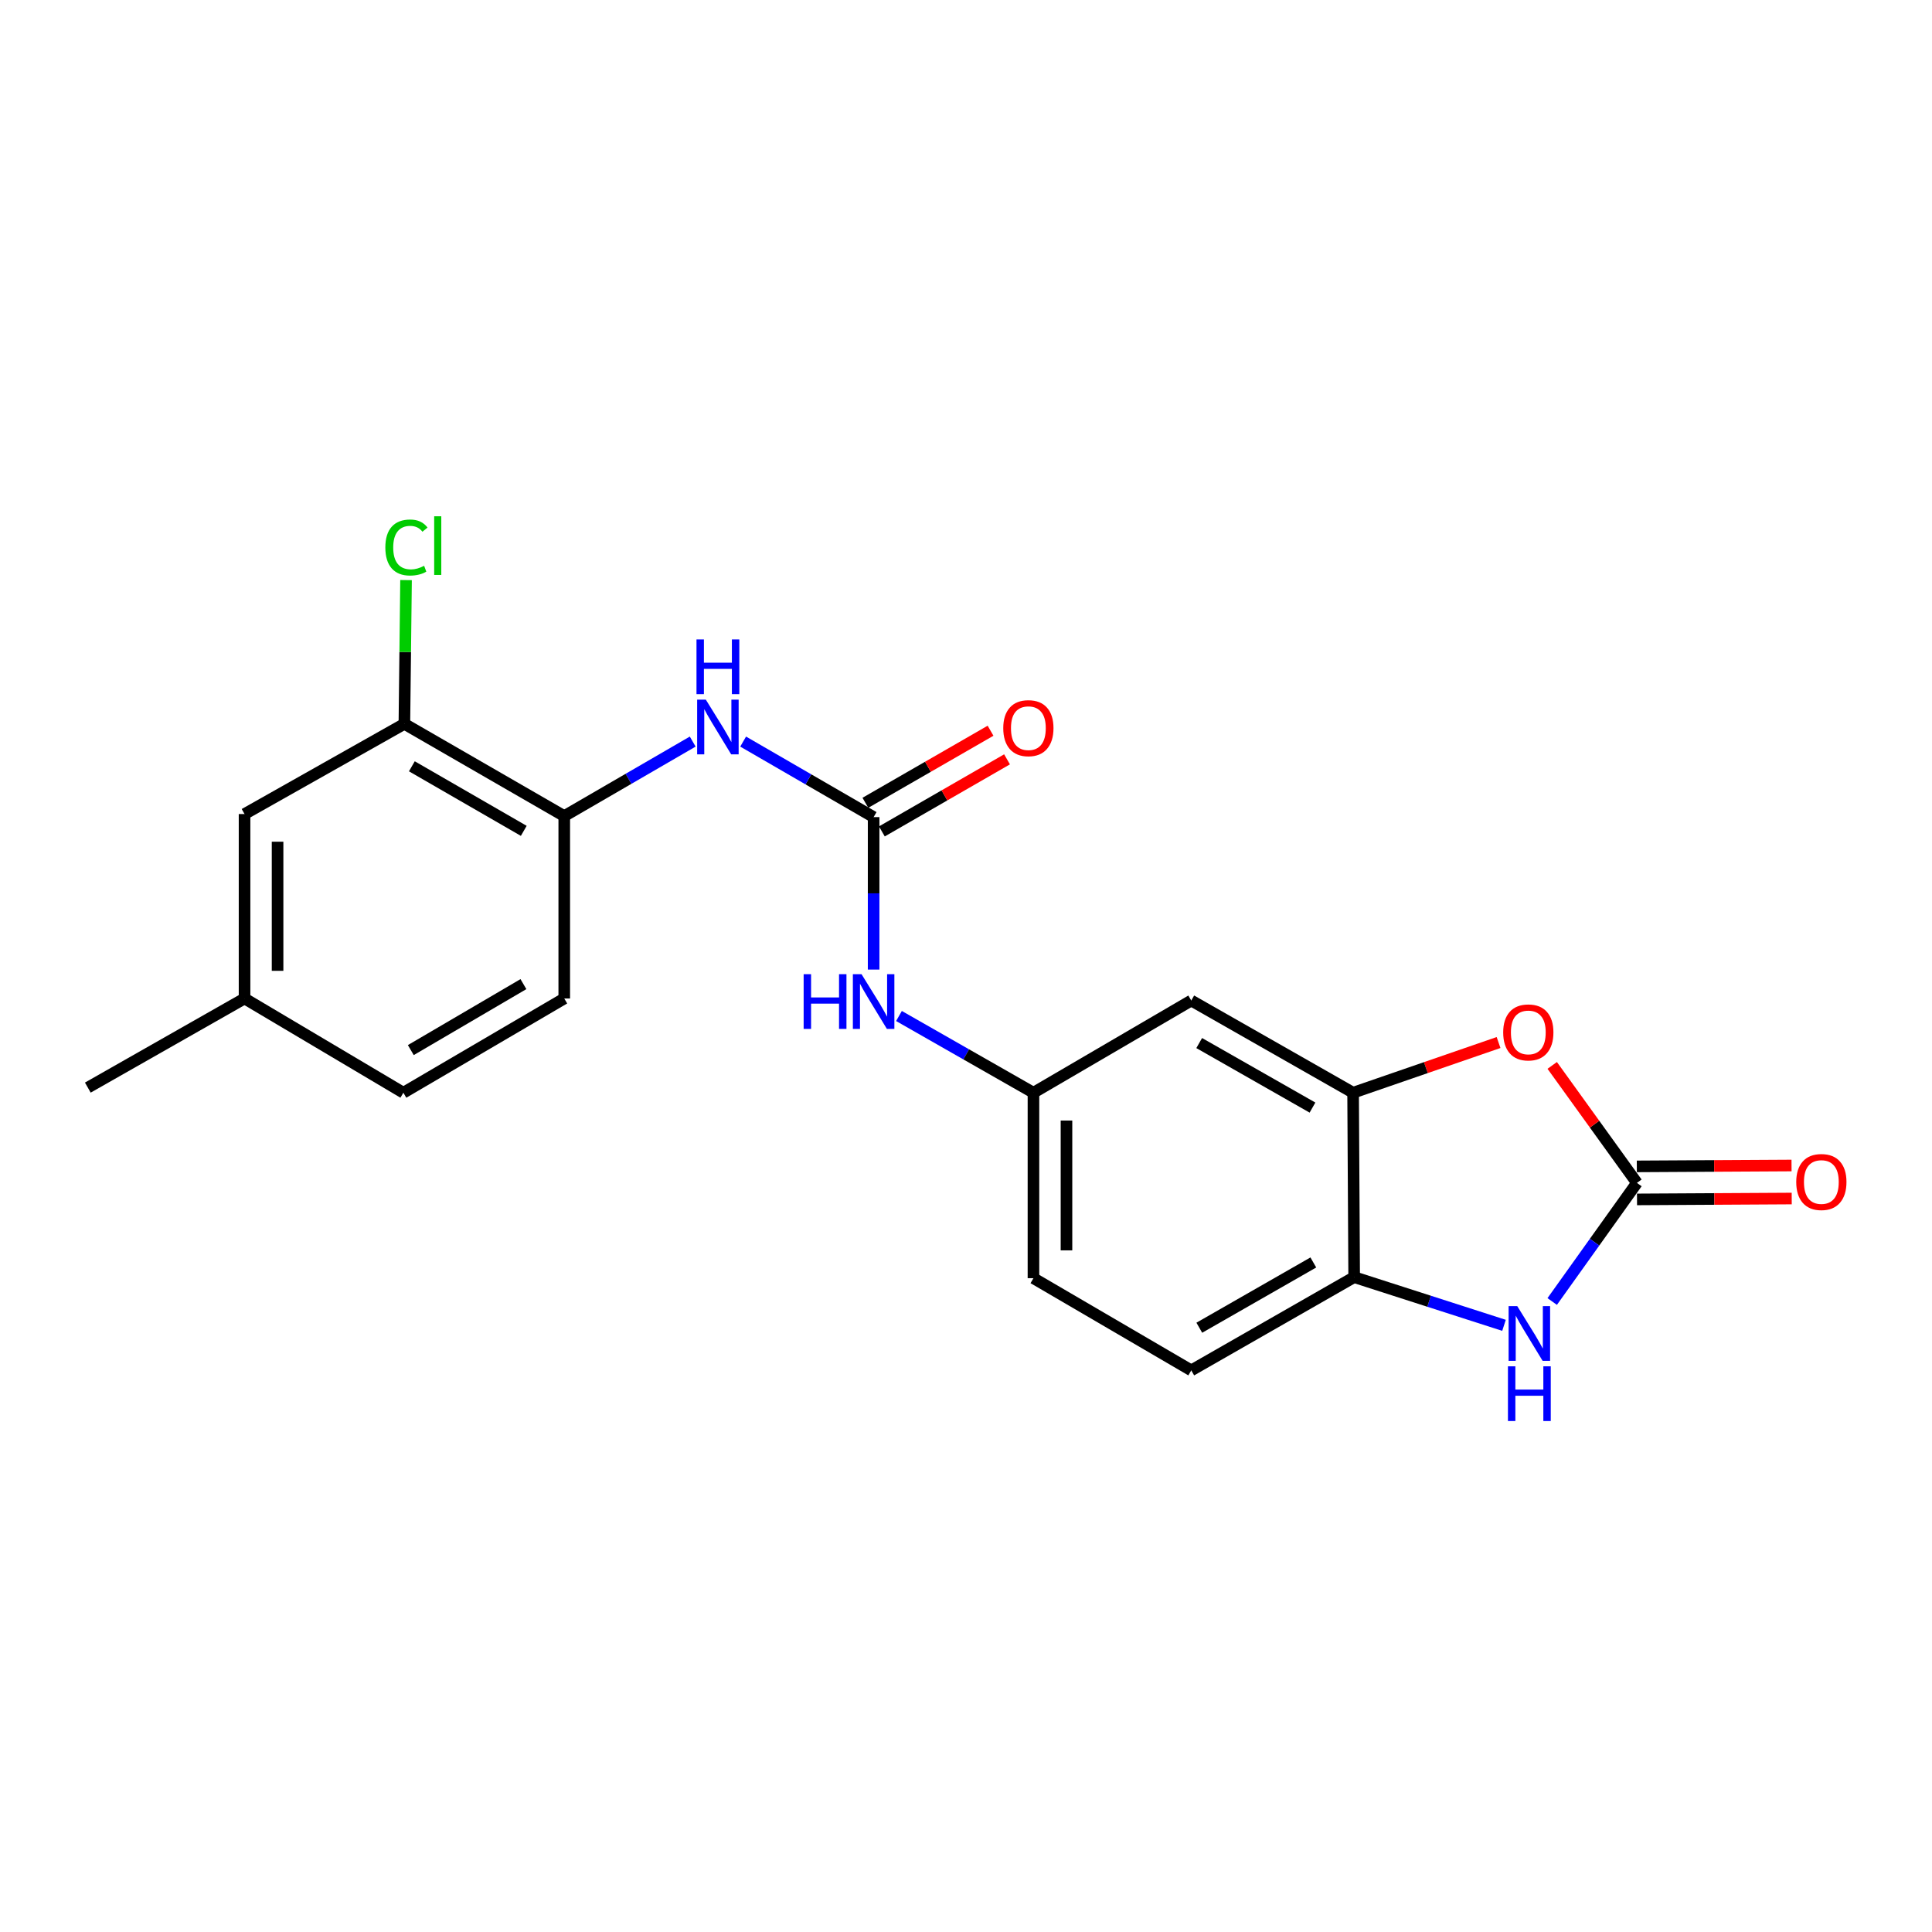 <?xml version='1.0' encoding='iso-8859-1'?>
<svg version='1.1' baseProfile='full'
              xmlns='http://www.w3.org/2000/svg'
                      xmlns:rdkit='http://www.rdkit.org/xml'
                      xmlns:xlink='http://www.w3.org/1999/xlink'
                  xml:space='preserve'
width='1000px' height='1000px' viewBox='0 0 1000 1000'>
<!-- END OF HEADER -->
<rect style='opacity:1.0;fill:#FFFFFF;stroke:none' width='1000' height='1000' x='0' y='0'> </rect>
<path class='bond-0' d='M 847.266,612.265 L 825.341,642.959' style='fill:none;fill-rule:evenodd;stroke:#000000;stroke-width:6px;stroke-linecap:butt;stroke-linejoin:miter;stroke-opacity:1' />
<path class='bond-0' d='M 825.341,642.959 L 803.416,673.654' style='fill:none;fill-rule:evenodd;stroke:#0000FF;stroke-width:6px;stroke-linecap:butt;stroke-linejoin:miter;stroke-opacity:1' />
<path class='bond-1' d='M 847.266,612.265 L 825.345,581.861' style='fill:none;fill-rule:evenodd;stroke:#000000;stroke-width:6px;stroke-linecap:butt;stroke-linejoin:miter;stroke-opacity:1' />
<path class='bond-1' d='M 825.345,581.861 L 803.424,551.457' style='fill:none;fill-rule:evenodd;stroke:#FF0000;stroke-width:6px;stroke-linecap:butt;stroke-linejoin:miter;stroke-opacity:1' />
<path class='bond-11' d='M 847.315,620.812 L 887.353,620.585' style='fill:none;fill-rule:evenodd;stroke:#000000;stroke-width:6px;stroke-linecap:butt;stroke-linejoin:miter;stroke-opacity:1' />
<path class='bond-11' d='M 887.353,620.585 L 927.391,620.357' style='fill:none;fill-rule:evenodd;stroke:#FF0000;stroke-width:6px;stroke-linecap:butt;stroke-linejoin:miter;stroke-opacity:1' />
<path class='bond-11' d='M 847.218,603.719 L 887.256,603.492' style='fill:none;fill-rule:evenodd;stroke:#000000;stroke-width:6px;stroke-linecap:butt;stroke-linejoin:miter;stroke-opacity:1' />
<path class='bond-11' d='M 887.256,603.492 L 927.294,603.265' style='fill:none;fill-rule:evenodd;stroke:#FF0000;stroke-width:6px;stroke-linecap:butt;stroke-linejoin:miter;stroke-opacity:1' />
<path class='bond-4' d='M 778.47,685.988 L 739.692,673.517' style='fill:none;fill-rule:evenodd;stroke:#0000FF;stroke-width:6px;stroke-linecap:butt;stroke-linejoin:miter;stroke-opacity:1' />
<path class='bond-4' d='M 739.692,673.517 L 700.914,661.046' style='fill:none;fill-rule:evenodd;stroke:#000000;stroke-width:6px;stroke-linecap:butt;stroke-linejoin:miter;stroke-opacity:1' />
<path class='bond-3' d='M 775.652,539.608 L 738.008,552.6' style='fill:none;fill-rule:evenodd;stroke:#FF0000;stroke-width:6px;stroke-linecap:butt;stroke-linejoin:miter;stroke-opacity:1' />
<path class='bond-3' d='M 738.008,552.6 L 700.363,565.593' style='fill:none;fill-rule:evenodd;stroke:#000000;stroke-width:6px;stroke-linecap:butt;stroke-linejoin:miter;stroke-opacity:1' />
<path class='bond-2' d='M 452.186,422.935 L 452.186,462.393' style='fill:none;fill-rule:evenodd;stroke:#000000;stroke-width:6px;stroke-linecap:butt;stroke-linejoin:miter;stroke-opacity:1' />
<path class='bond-2' d='M 452.186,462.393 L 452.186,501.851' style='fill:none;fill-rule:evenodd;stroke:#0000FF;stroke-width:6px;stroke-linecap:butt;stroke-linejoin:miter;stroke-opacity:1' />
<path class='bond-5' d='M 452.186,422.935 L 418.419,403.39' style='fill:none;fill-rule:evenodd;stroke:#000000;stroke-width:6px;stroke-linecap:butt;stroke-linejoin:miter;stroke-opacity:1' />
<path class='bond-5' d='M 418.419,403.39 L 384.653,383.845' style='fill:none;fill-rule:evenodd;stroke:#0000FF;stroke-width:6px;stroke-linecap:butt;stroke-linejoin:miter;stroke-opacity:1' />
<path class='bond-12' d='M 456.451,430.341 L 488.845,411.688' style='fill:none;fill-rule:evenodd;stroke:#000000;stroke-width:6px;stroke-linecap:butt;stroke-linejoin:miter;stroke-opacity:1' />
<path class='bond-12' d='M 488.845,411.688 L 521.239,393.035' style='fill:none;fill-rule:evenodd;stroke:#FF0000;stroke-width:6px;stroke-linecap:butt;stroke-linejoin:miter;stroke-opacity:1' />
<path class='bond-12' d='M 447.921,415.528 L 480.315,396.875' style='fill:none;fill-rule:evenodd;stroke:#000000;stroke-width:6px;stroke-linecap:butt;stroke-linejoin:miter;stroke-opacity:1' />
<path class='bond-12' d='M 480.315,396.875 L 512.709,378.222' style='fill:none;fill-rule:evenodd;stroke:#FF0000;stroke-width:6px;stroke-linecap:butt;stroke-linejoin:miter;stroke-opacity:1' />
<path class='bond-7' d='M 700.363,565.593 L 616.599,517.875' style='fill:none;fill-rule:evenodd;stroke:#000000;stroke-width:6px;stroke-linecap:butt;stroke-linejoin:miter;stroke-opacity:1' />
<path class='bond-7' d='M 679.338,573.287 L 620.703,539.885' style='fill:none;fill-rule:evenodd;stroke:#000000;stroke-width:6px;stroke-linecap:butt;stroke-linejoin:miter;stroke-opacity:1' />
<path class='bond-21' d='M 700.363,565.593 L 700.914,661.046' style='fill:none;fill-rule:evenodd;stroke:#000000;stroke-width:6px;stroke-linecap:butt;stroke-linejoin:miter;stroke-opacity:1' />
<path class='bond-14' d='M 700.914,661.046 L 616.599,709.305' style='fill:none;fill-rule:evenodd;stroke:#000000;stroke-width:6px;stroke-linecap:butt;stroke-linejoin:miter;stroke-opacity:1' />
<path class='bond-14' d='M 679.776,653.45 L 620.756,687.231' style='fill:none;fill-rule:evenodd;stroke:#000000;stroke-width:6px;stroke-linecap:butt;stroke-linejoin:miter;stroke-opacity:1' />
<path class='bond-6' d='M 358.546,383.842 L 325.301,403.123' style='fill:none;fill-rule:evenodd;stroke:#0000FF;stroke-width:6px;stroke-linecap:butt;stroke-linejoin:miter;stroke-opacity:1' />
<path class='bond-6' d='M 325.301,403.123 L 292.056,422.403' style='fill:none;fill-rule:evenodd;stroke:#000000;stroke-width:6px;stroke-linecap:butt;stroke-linejoin:miter;stroke-opacity:1' />
<path class='bond-9' d='M 292.056,422.403 L 209.308,374.666' style='fill:none;fill-rule:evenodd;stroke:#000000;stroke-width:6px;stroke-linecap:butt;stroke-linejoin:miter;stroke-opacity:1' />
<path class='bond-9' d='M 271.102,430.048 L 213.179,396.633' style='fill:none;fill-rule:evenodd;stroke:#000000;stroke-width:6px;stroke-linecap:butt;stroke-linejoin:miter;stroke-opacity:1' />
<path class='bond-15' d='M 292.056,422.403 L 292.056,516.812' style='fill:none;fill-rule:evenodd;stroke:#000000;stroke-width:6px;stroke-linecap:butt;stroke-linejoin:miter;stroke-opacity:1' />
<path class='bond-10' d='M 616.599,517.875 L 534.915,565.593' style='fill:none;fill-rule:evenodd;stroke:#000000;stroke-width:6px;stroke-linecap:butt;stroke-linejoin:miter;stroke-opacity:1' />
<path class='bond-8' d='M 465.307,525.883 L 500.111,545.738' style='fill:none;fill-rule:evenodd;stroke:#0000FF;stroke-width:6px;stroke-linecap:butt;stroke-linejoin:miter;stroke-opacity:1' />
<path class='bond-8' d='M 500.111,545.738 L 534.915,565.593' style='fill:none;fill-rule:evenodd;stroke:#000000;stroke-width:6px;stroke-linecap:butt;stroke-linejoin:miter;stroke-opacity:1' />
<path class='bond-13' d='M 209.308,374.666 L 126.579,421.349' style='fill:none;fill-rule:evenodd;stroke:#000000;stroke-width:6px;stroke-linecap:butt;stroke-linejoin:miter;stroke-opacity:1' />
<path class='bond-16' d='M 209.308,374.666 L 209.737,337.458' style='fill:none;fill-rule:evenodd;stroke:#000000;stroke-width:6px;stroke-linecap:butt;stroke-linejoin:miter;stroke-opacity:1' />
<path class='bond-16' d='M 209.737,337.458 L 210.165,300.25' style='fill:none;fill-rule:evenodd;stroke:#00CC00;stroke-width:6px;stroke-linecap:butt;stroke-linejoin:miter;stroke-opacity:1' />
<path class='bond-22' d='M 534.915,565.593 L 534.915,661.587' style='fill:none;fill-rule:evenodd;stroke:#000000;stroke-width:6px;stroke-linecap:butt;stroke-linejoin:miter;stroke-opacity:1' />
<path class='bond-22' d='M 552.008,579.992 L 552.008,647.188' style='fill:none;fill-rule:evenodd;stroke:#000000;stroke-width:6px;stroke-linecap:butt;stroke-linejoin:miter;stroke-opacity:1' />
<path class='bond-23' d='M 126.579,421.349 L 126.579,516.812' style='fill:none;fill-rule:evenodd;stroke:#000000;stroke-width:6px;stroke-linecap:butt;stroke-linejoin:miter;stroke-opacity:1' />
<path class='bond-23' d='M 143.671,435.668 L 143.671,502.492' style='fill:none;fill-rule:evenodd;stroke:#000000;stroke-width:6px;stroke-linecap:butt;stroke-linejoin:miter;stroke-opacity:1' />
<path class='bond-17' d='M 616.599,709.305 L 534.915,661.587' style='fill:none;fill-rule:evenodd;stroke:#000000;stroke-width:6px;stroke-linecap:butt;stroke-linejoin:miter;stroke-opacity:1' />
<path class='bond-19' d='M 292.056,516.812 L 208.785,565.593' style='fill:none;fill-rule:evenodd;stroke:#000000;stroke-width:6px;stroke-linecap:butt;stroke-linejoin:miter;stroke-opacity:1' />
<path class='bond-19' d='M 270.925,509.38 L 212.636,543.527' style='fill:none;fill-rule:evenodd;stroke:#000000;stroke-width:6px;stroke-linecap:butt;stroke-linejoin:miter;stroke-opacity:1' />
<path class='bond-18' d='M 126.579,516.812 L 208.785,565.593' style='fill:none;fill-rule:evenodd;stroke:#000000;stroke-width:6px;stroke-linecap:butt;stroke-linejoin:miter;stroke-opacity:1' />
<path class='bond-20' d='M 126.579,516.812 L 45.455,562.943' style='fill:none;fill-rule:evenodd;stroke:#000000;stroke-width:6px;stroke-linecap:butt;stroke-linejoin:miter;stroke-opacity:1' />
<path  class='atom-1' d='M 785.331 676.048
L 794.611 691.048
Q 795.531 692.528, 797.011 695.208
Q 798.491 697.888, 798.571 698.048
L 798.571 676.048
L 802.331 676.048
L 802.331 704.368
L 798.451 704.368
L 788.491 687.968
Q 787.331 686.048, 786.091 683.848
Q 784.891 681.648, 784.531 680.968
L 784.531 704.368
L 780.851 704.368
L 780.851 676.048
L 785.331 676.048
' fill='#0000FF'/>
<path  class='atom-1' d='M 780.511 707.2
L 784.351 707.2
L 784.351 719.24
L 798.831 719.24
L 798.831 707.2
L 802.671 707.2
L 802.671 735.52
L 798.831 735.52
L 798.831 722.44
L 784.351 722.44
L 784.351 735.52
L 780.511 735.52
L 780.511 707.2
' fill='#0000FF'/>
<path  class='atom-2' d='M 778.05 534.374
Q 778.05 527.574, 781.41 523.774
Q 784.77 519.974, 791.05 519.974
Q 797.33 519.974, 800.69 523.774
Q 804.05 527.574, 804.05 534.374
Q 804.05 541.254, 800.65 545.174
Q 797.25 549.054, 791.05 549.054
Q 784.81 549.054, 781.41 545.174
Q 778.05 541.294, 778.05 534.374
M 791.05 545.854
Q 795.37 545.854, 797.69 542.974
Q 800.05 540.054, 800.05 534.374
Q 800.05 528.814, 797.69 526.014
Q 795.37 523.174, 791.05 523.174
Q 786.73 523.174, 784.37 525.974
Q 782.05 528.774, 782.05 534.374
Q 782.05 540.094, 784.37 542.974
Q 786.73 545.854, 791.05 545.854
' fill='#FF0000'/>
<path  class='atom-6' d='M 365.324 362.121
L 374.604 377.121
Q 375.524 378.601, 377.004 381.281
Q 378.484 383.961, 378.564 384.121
L 378.564 362.121
L 382.324 362.121
L 382.324 390.441
L 378.444 390.441
L 368.484 374.041
Q 367.324 372.121, 366.084 369.921
Q 364.884 367.721, 364.524 367.041
L 364.524 390.441
L 360.844 390.441
L 360.844 362.121
L 365.324 362.121
' fill='#0000FF'/>
<path  class='atom-6' d='M 360.504 330.969
L 364.344 330.969
L 364.344 343.009
L 378.824 343.009
L 378.824 330.969
L 382.664 330.969
L 382.664 359.289
L 378.824 359.289
L 378.824 346.209
L 364.344 346.209
L 364.344 359.289
L 360.504 359.289
L 360.504 330.969
' fill='#0000FF'/>
<path  class='atom-9' d='M 415.966 504.238
L 419.806 504.238
L 419.806 516.278
L 434.286 516.278
L 434.286 504.238
L 438.126 504.238
L 438.126 532.558
L 434.286 532.558
L 434.286 519.478
L 419.806 519.478
L 419.806 532.558
L 415.966 532.558
L 415.966 504.238
' fill='#0000FF'/>
<path  class='atom-9' d='M 445.926 504.238
L 455.206 519.238
Q 456.126 520.718, 457.606 523.398
Q 459.086 526.078, 459.166 526.238
L 459.166 504.238
L 462.926 504.238
L 462.926 532.558
L 459.046 532.558
L 449.086 516.158
Q 447.926 514.238, 446.686 512.038
Q 445.486 509.838, 445.126 509.158
L 445.126 532.558
L 441.446 532.558
L 441.446 504.238
L 445.926 504.238
' fill='#0000FF'/>
<path  class='atom-12' d='M 929.729 611.804
Q 929.729 605.004, 933.089 601.204
Q 936.449 597.404, 942.729 597.404
Q 949.009 597.404, 952.369 601.204
Q 955.729 605.004, 955.729 611.804
Q 955.729 618.684, 952.329 622.604
Q 948.929 626.484, 942.729 626.484
Q 936.489 626.484, 933.089 622.604
Q 929.729 618.724, 929.729 611.804
M 942.729 623.284
Q 947.049 623.284, 949.369 620.404
Q 951.729 617.484, 951.729 611.804
Q 951.729 606.244, 949.369 603.444
Q 947.049 600.604, 942.729 600.604
Q 938.409 600.604, 936.049 603.404
Q 933.729 606.204, 933.729 611.804
Q 933.729 617.524, 936.049 620.404
Q 938.409 623.284, 942.729 623.284
' fill='#FF0000'/>
<path  class='atom-13' d='M 519.285 376.893
Q 519.285 370.093, 522.645 366.293
Q 526.005 362.493, 532.285 362.493
Q 538.565 362.493, 541.925 366.293
Q 545.285 370.093, 545.285 376.893
Q 545.285 383.773, 541.885 387.693
Q 538.485 391.573, 532.285 391.573
Q 526.045 391.573, 522.645 387.693
Q 519.285 383.813, 519.285 376.893
M 532.285 388.373
Q 536.605 388.373, 538.925 385.493
Q 541.285 382.573, 541.285 376.893
Q 541.285 371.333, 538.925 368.533
Q 536.605 365.693, 532.285 365.693
Q 527.965 365.693, 525.605 368.493
Q 523.285 371.293, 523.285 376.893
Q 523.285 382.613, 525.605 385.493
Q 527.965 388.373, 532.285 388.373
' fill='#FF0000'/>
<path  class='atom-17' d='M 199.451 283.384
Q 199.451 276.344, 202.731 272.664
Q 206.051 268.944, 212.331 268.944
Q 218.171 268.944, 221.291 273.064
L 218.651 275.224
Q 216.371 272.224, 212.331 272.224
Q 208.051 272.224, 205.771 275.104
Q 203.531 277.944, 203.531 283.384
Q 203.531 288.984, 205.851 291.864
Q 208.211 294.744, 212.771 294.744
Q 215.891 294.744, 219.531 292.864
L 220.651 295.864
Q 219.171 296.824, 216.931 297.384
Q 214.691 297.944, 212.211 297.944
Q 206.051 297.944, 202.731 294.184
Q 199.451 290.424, 199.451 283.384
' fill='#00CC00'/>
<path  class='atom-17' d='M 224.731 267.224
L 228.411 267.224
L 228.411 297.584
L 224.731 297.584
L 224.731 267.224
' fill='#00CC00'/>
</svg>
